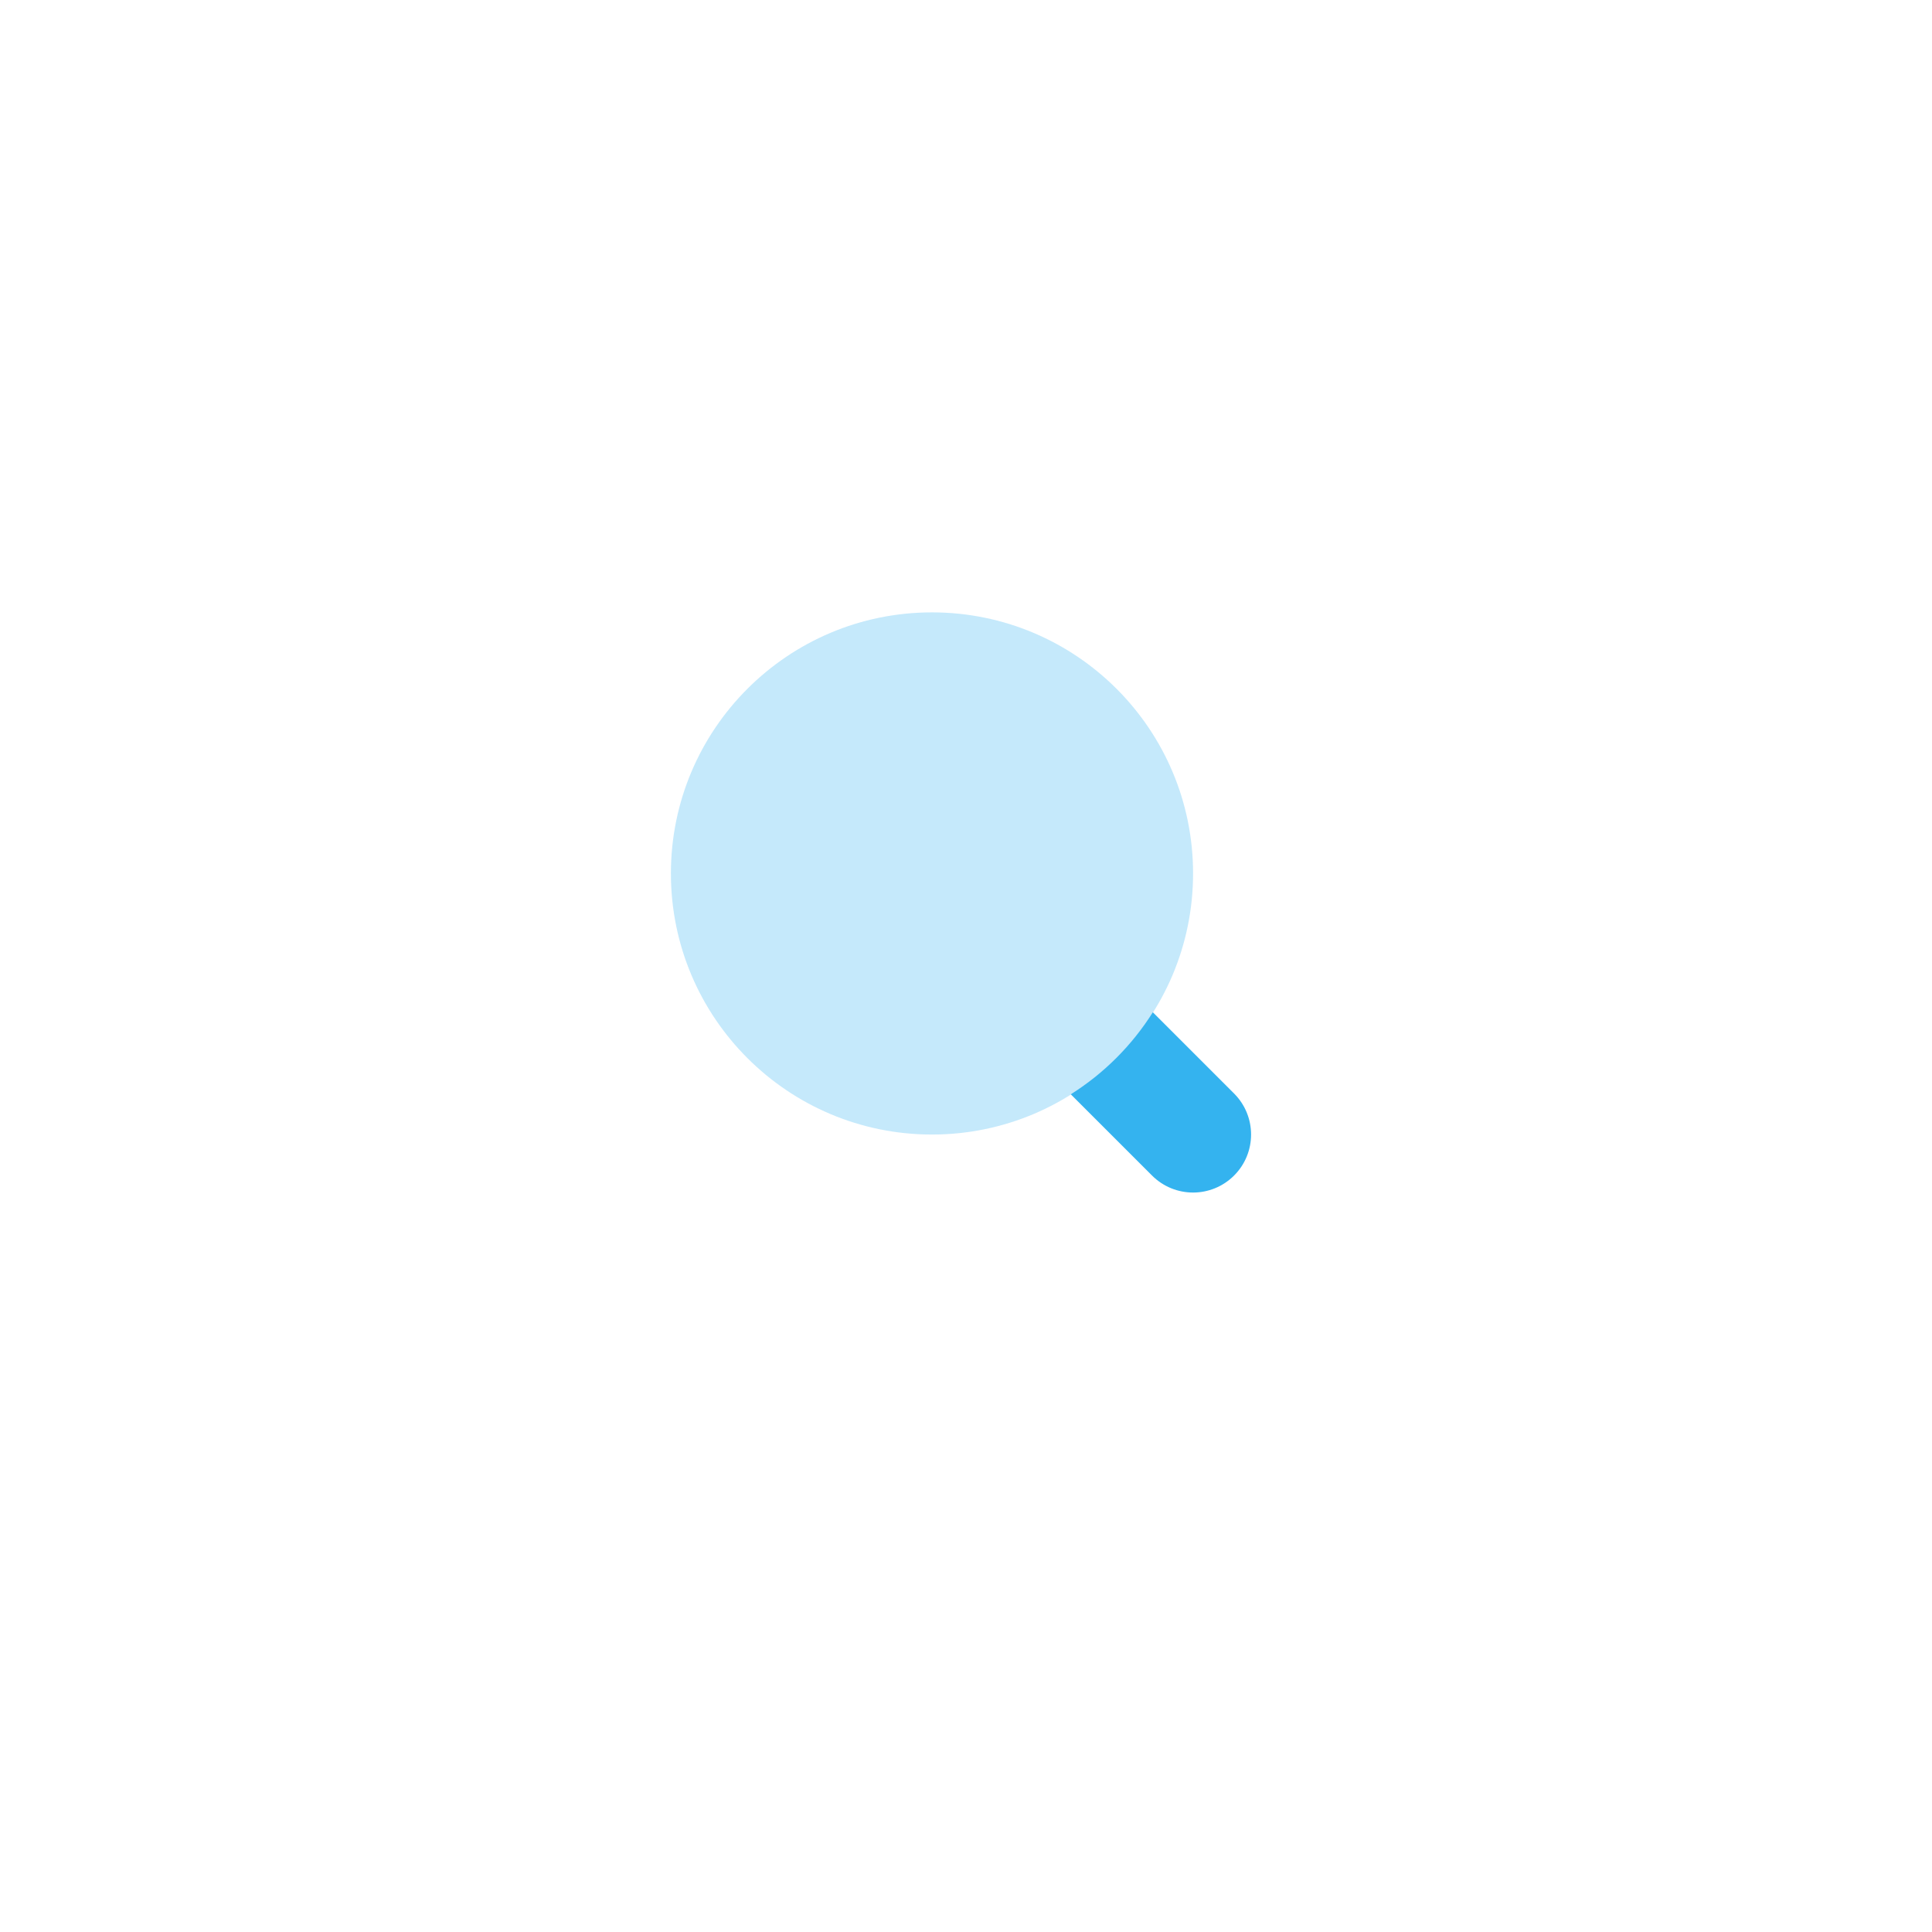 <svg xmlns="http://www.w3.org/2000/svg" width="111" height="111" viewBox="0 0 111 111" fill="none"><g filter="url(#filter0_d_1_163)"><rect x="20.212" y="16.849" width="70" height="70" rx="15" fill="white"></rect></g><path d="M70.902 62.826C70.424 62.348 67.665 59.589 66.234 58.158C65.035 60.061 63.424 61.673 61.52 62.871C62.952 64.303 65.71 67.061 66.189 67.539C67.49 68.841 69.6 68.841 70.902 67.539C72.204 66.238 72.204 64.128 70.902 62.826Z" fill="#34B3EF"></path><path opacity="0.35" d="M53.546 65.183C61.83 65.183 68.546 58.467 68.546 50.183C68.546 41.898 61.83 35.183 53.546 35.183C45.261 35.183 38.546 41.898 38.546 50.183C38.546 58.467 45.261 65.183 53.546 65.183Z" fill="#34B3EF" fill-opacity="0.81"></path><defs><filter id="filter0_d_1_163" x="0.212" y="0.849" width="110" height="110" filterUnits="userSpaceOnUse" color-interpolation-filters="sRGB"></filter></defs></svg>